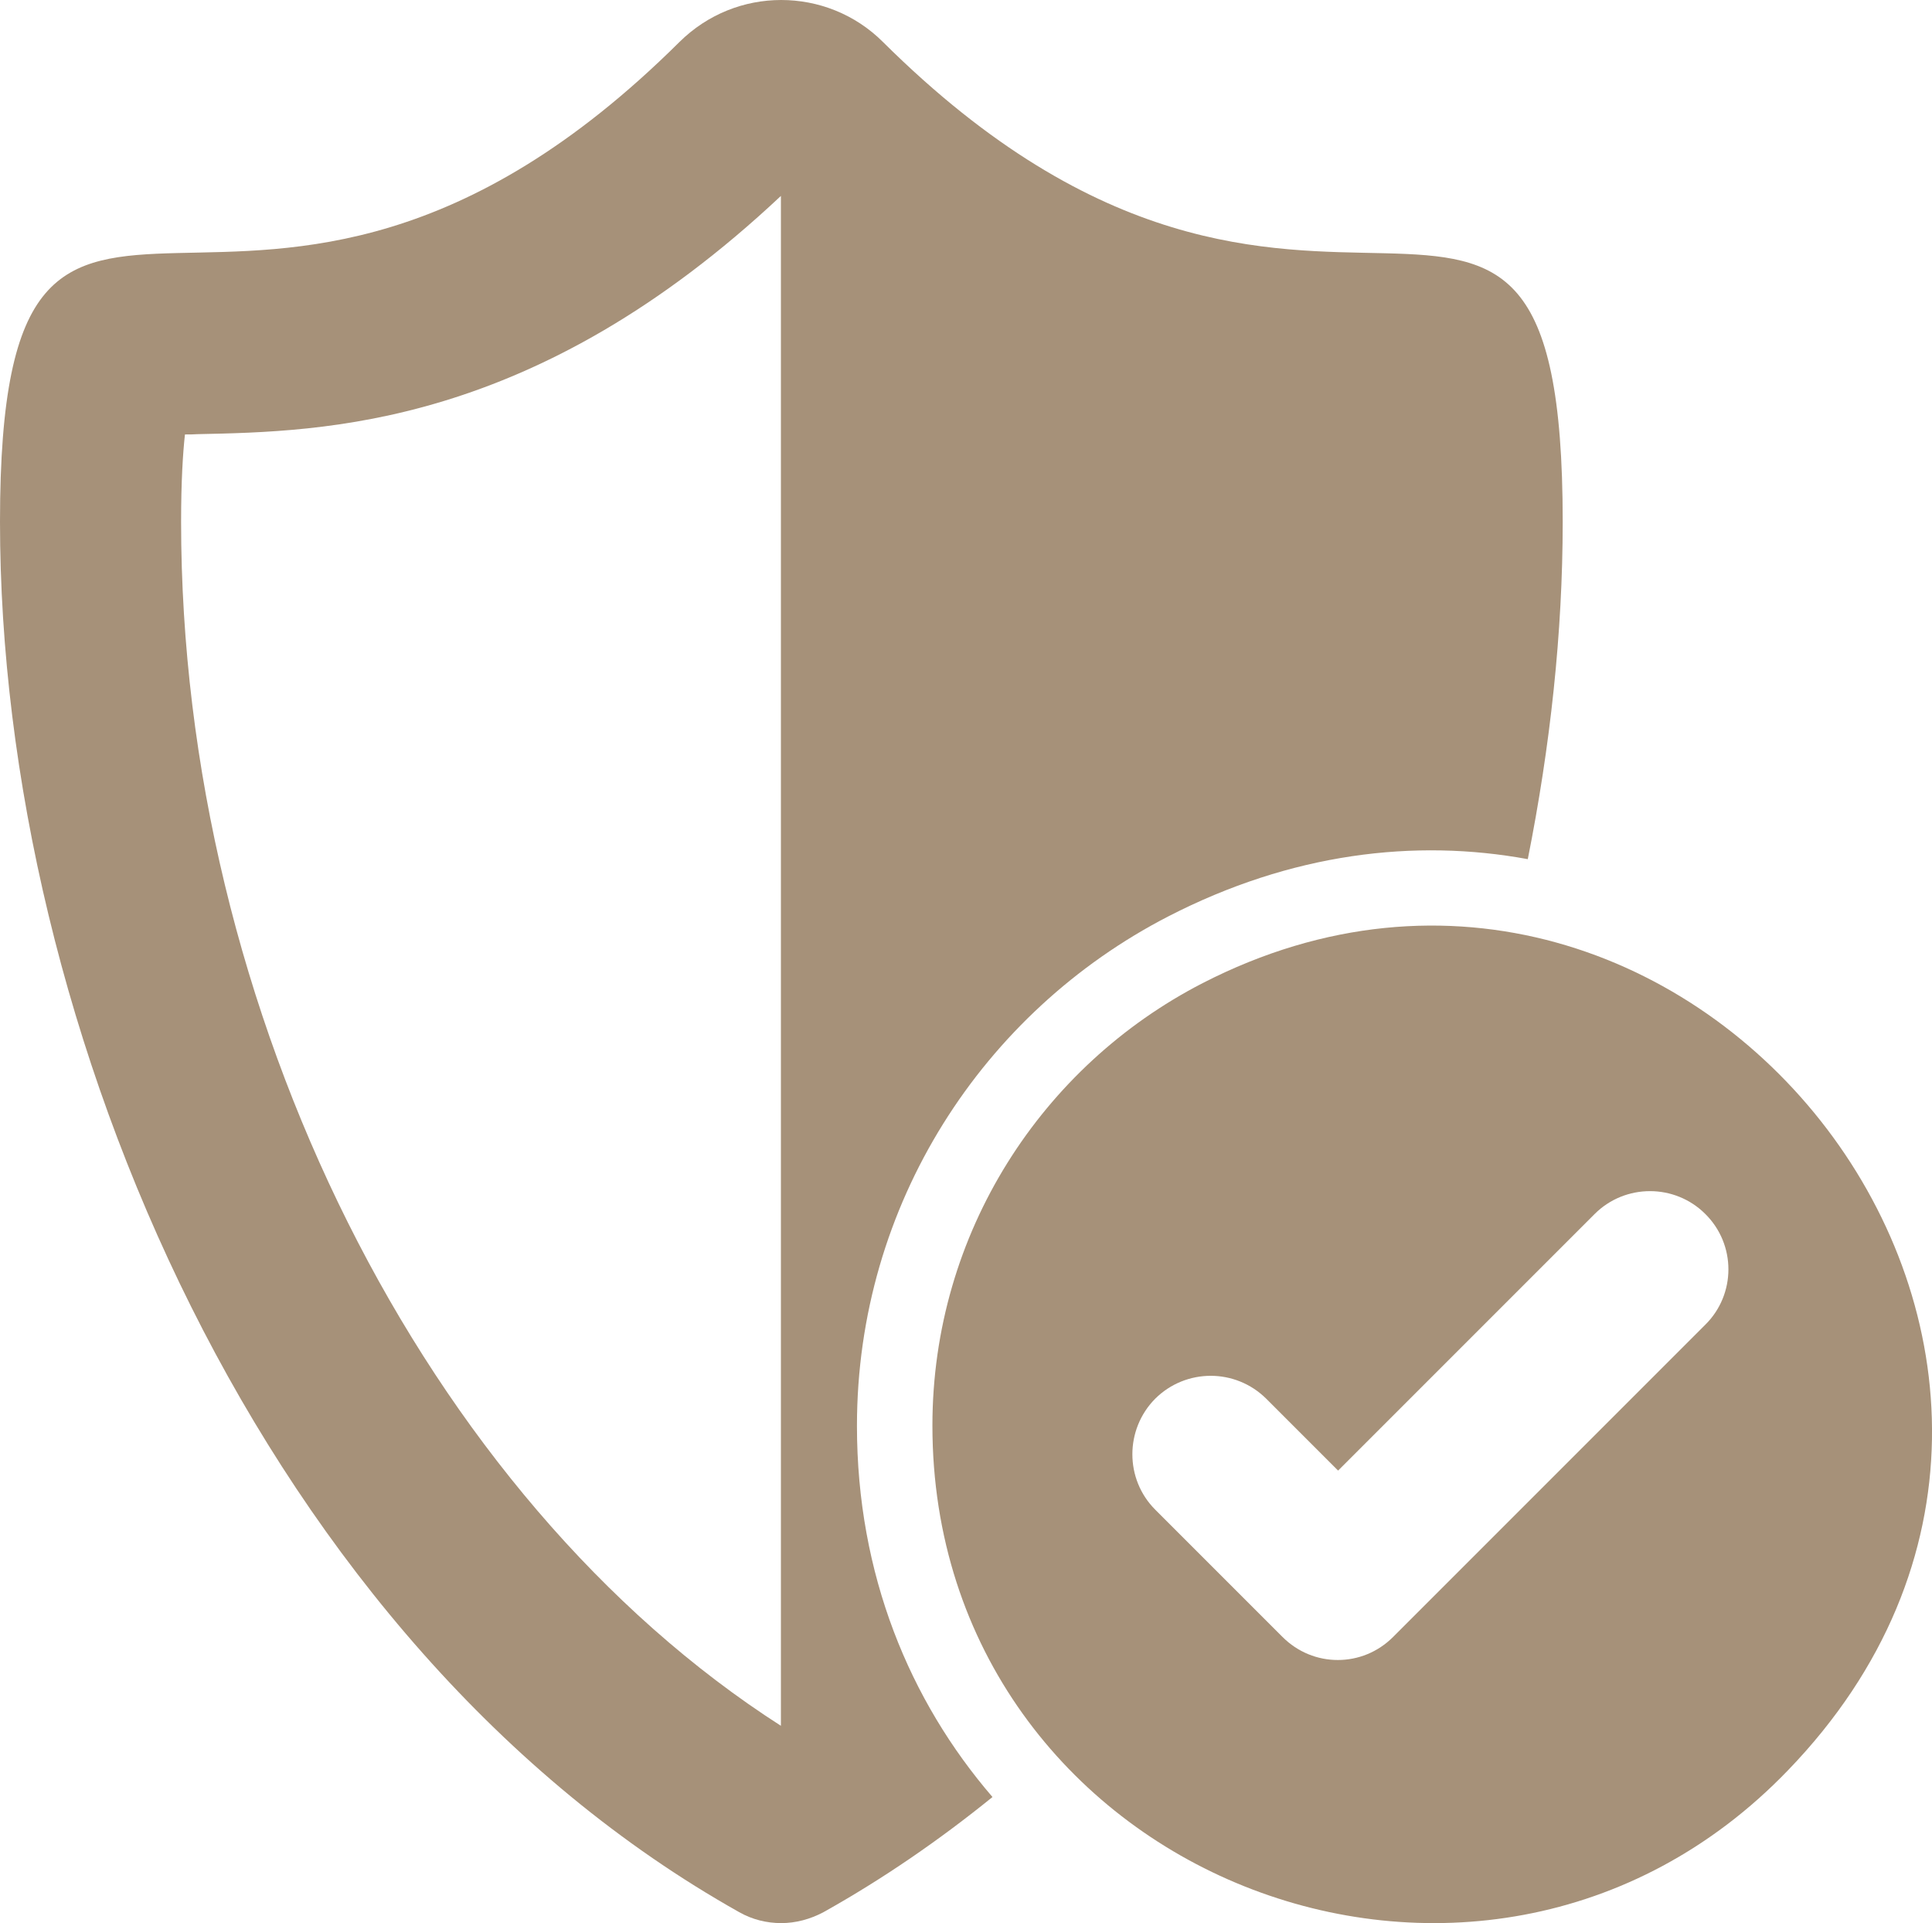 <svg viewBox="0 0 65.29 64.98" version="1.1" xmlns="http://www.w3.org/2000/svg" id="Camada_1">
  
  <defs>
    <style>
      .st0 {
        fill: #a69179;
      }
    </style>
  </defs>
  <path d="M40.64,33.22c-5.42,2.79-9.13,8.43-9.13,14.95,0,15.15,18.48,22.48,28.91,11.65,13.35-13.82-3.23-35.1-19.78-26.6ZM57.62,44.77l-10.54,10.54c-.52.52-1.19.78-1.87.78s-1.35-.26-1.87-.78l-4.3-4.3c-1.03-1.03-1.03-2.71,0-3.75,1.04-1.03,2.71-1.03,3.75,0l2.43,2.43,8.67-8.67c1.03-1.03,2.71-1.03,3.74,0,1.04,1.03,1.04,2.71,0,3.74Z" class="st0"></path>
  <path d="M39.47,30.97c4.17-2.15,8.35-2.64,12.16-1.94.76-3.81,1.18-7.65,1.18-11.4,0-17.11-8.34-1.68-22.97-16.21-.95-.95-2.2-1.42-3.44-1.42s-2.48.47-3.44,1.42C8.34,15.94,0,.51,0,17.63s8.9,37.95,24.98,46.98c.44.25.93.37,1.42.37s.98-.13,1.43-.37c2.02-1.13,3.92-2.44,5.71-3.89-2.8-3.25-4.58-7.52-4.58-12.54,0-7.5,4.27-13.99,10.51-17.21ZM26.4,58.32s0,0,0,0C14.38,50.62,6.12,34.2,6.12,17.63c0-1.36.06-2.31.13-2.95.15,0,.29,0,.42-.01,4.3-.09,11.39-.23,19.72-8.05v51.71Z" class="st0"></path>
</svg>